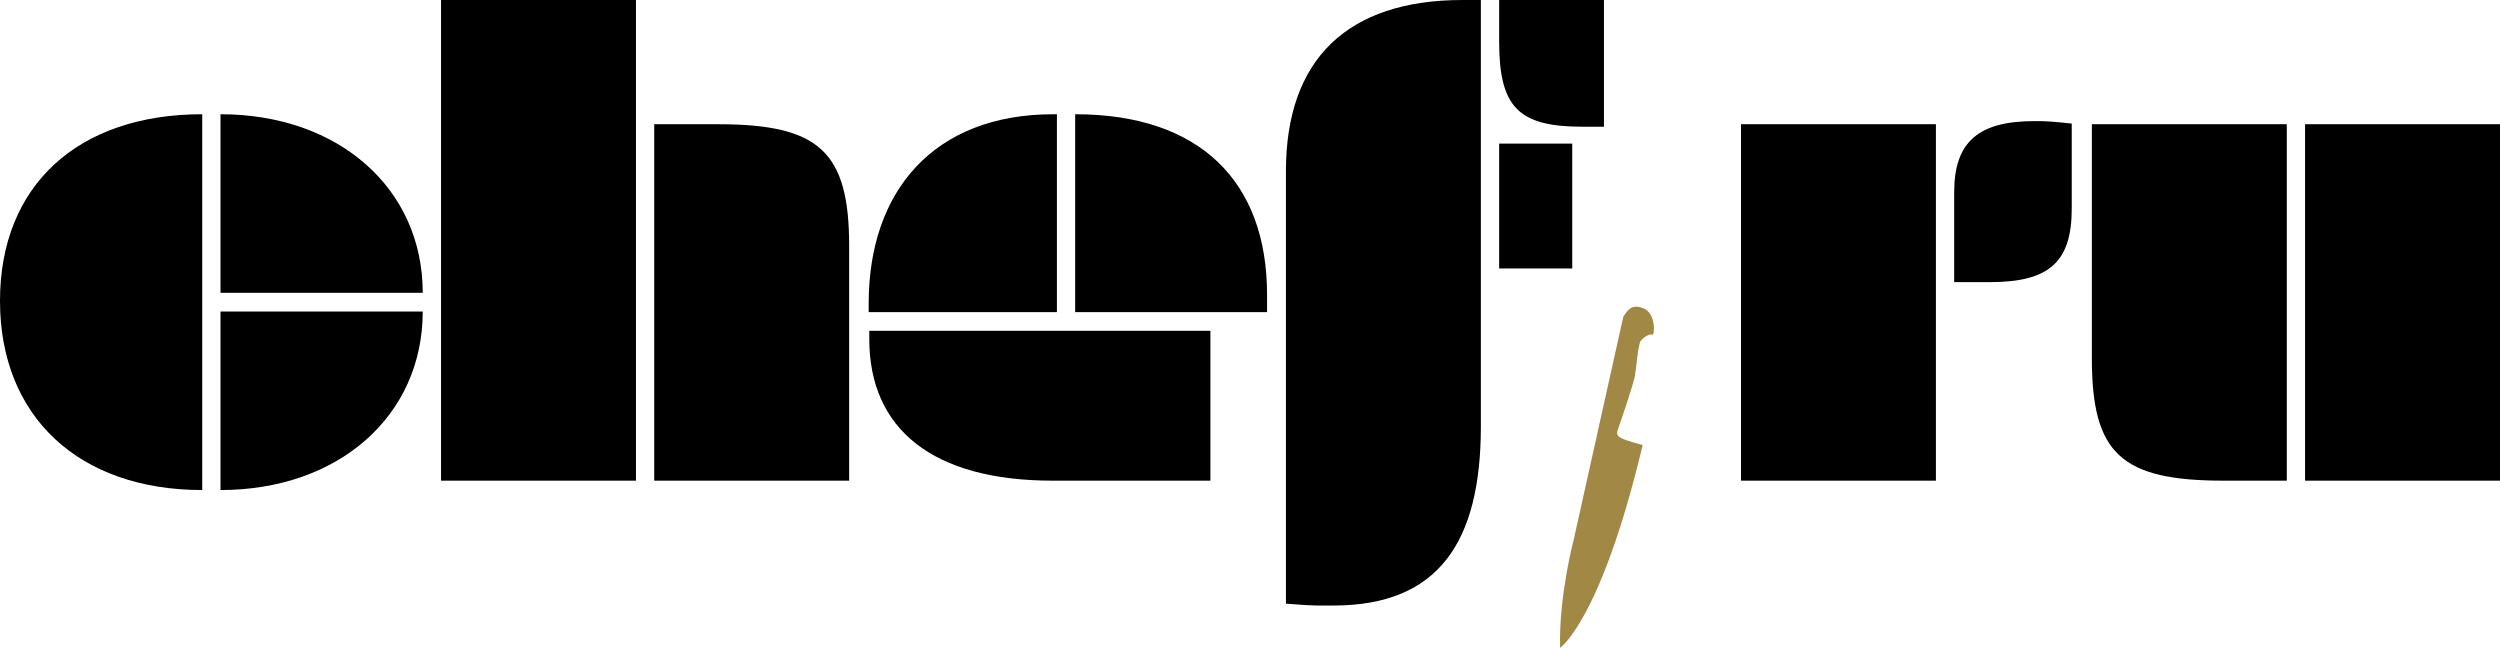 <?xml version="1.0" encoding="UTF-8"?> <svg xmlns="http://www.w3.org/2000/svg" id="_Слой_1" data-name="Слой_1" viewBox="0 0 1543.29 399.93"><defs><style> .cls-1 { fill: #a28845; } </style></defs><g><path d="M124.84,302.51C48.51,302.51,0,257.04,0,185.74s48.13-115.22,124.84-115.22v231.99ZM136.12,70.52c72.95,0,124.84,45.86,124.84,110.21h-124.84v-110.21ZM136.12,192.3h124.84c0,64.36-51.89,110.21-124.84,110.21v-110.21Z"></path><path d="M392.59,296.73h-120.33V0h120.33v296.73ZM443.35,76.69c62.42,0,80.85,16.96,80.85,75.15v144.89h-120.33V76.69h39.48Z"></path><path d="M652.44,192.68h-116.19v-5.39c0-69.37,40.24-116.76,113.94-116.76h2.26v122.16ZM747.2,204.24v92.48h-97.4c-73.7,0-113.18-31.6-113.18-87.48v-5.01h210.58ZM663.72,70.52c77.09,0,118.45,41.62,118.45,111.37v10.79h-118.45v-122.16Z"></path><path d="M914.16,263.2c0,71.68-26.32,110.6-91,110.6h-10.53c-2.63,0-9.77-.39-18.8-1.16V105.59c0-68.98,37.98-105.59,109.05-105.59h11.28v263.2ZM990.13,78.23h-13.16c-39.48,0-51.51-11.94-51.51-52.41V0h64.68v78.23ZM970.57,88.64v77.07h-45.12v-77.07h45.12Z"></path><path d="M1074.74,296.73V76.69h120.33v220.04h-120.33ZM1206.35,174.18v-55.49c0-31.22,15.04-43.93,49.64-43.93h2.25c4.51,0,10.53.38,20.68,1.54v52.41c0,33.14-13.91,45.47-50.76,45.47h-21.81Z"></path><path d="M1372.94,296.73c-63.55,0-81.6-16.57-81.6-75.53V76.69h120.33v220.04h-38.73ZM1422.96,76.69h120.33v220.04h-120.33V76.69Z"></path></g><path class="cls-1" d="M1014.69,190.38c-7.68-3.12-9.95,1.27-12.6,5.12l-15.37,69.08-1.98,8.93-13.28,59.68s-9.28,34.99-8.38,66.75c0,0,24.77-16.78,50.15-121.87l.08-.36.71-3.01s-8.62-2.26-11.2-3.39c-2.38-1.04-5.1-1.92-4.43-5.01.06-.26.13-.54.24-.83,1.39-3.78,9.6-27.97,10.55-33.06.96-5.09,1.99-19.88,3.75-22.11,1.77-2.23,5.5-4.42,7.06-3.69,1.56.73,2.36-13.1-5.32-16.22Z"></path></svg> 